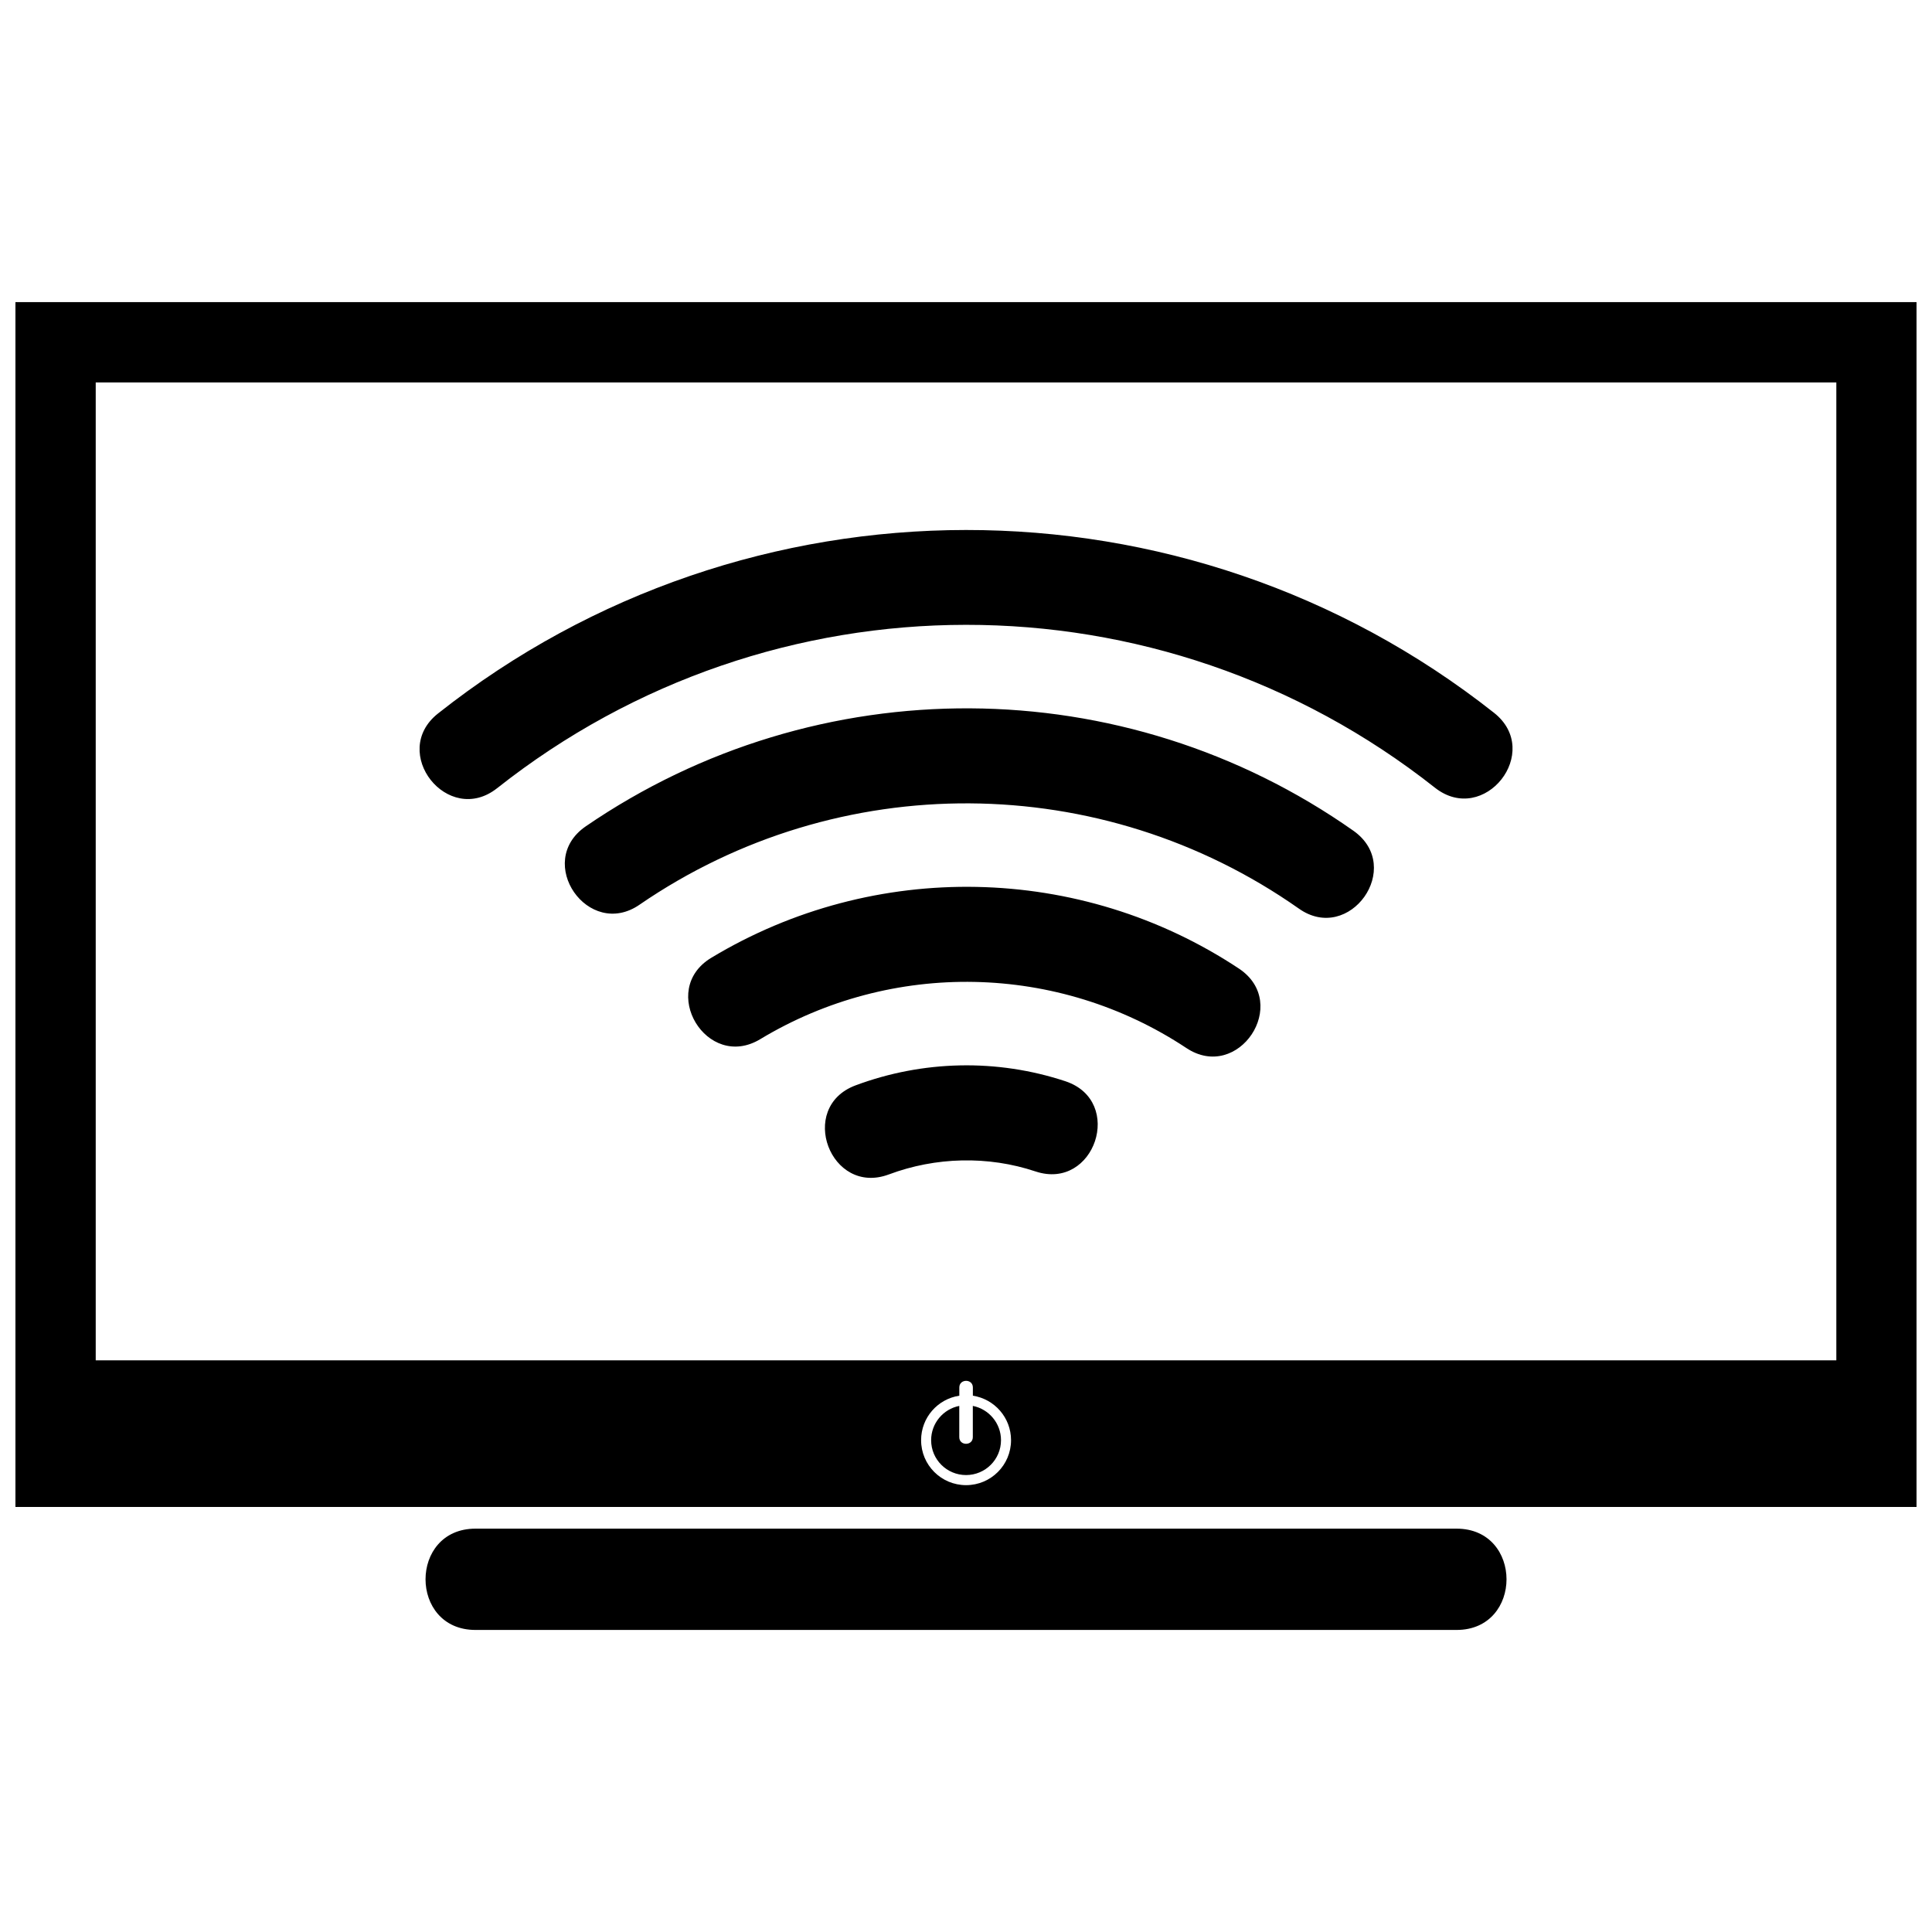 <?xml version="1.0" encoding="UTF-8"?>
<!-- Uploaded to: SVG Repo, www.svgrepo.com, Generator: SVG Repo Mixer Tools -->
<svg width="800px" height="800px" version="1.1" viewBox="144 144 512 512" xmlns="http://www.w3.org/2000/svg">
 <defs>
  <clipPath id="a">
   <path d="m148.09 224h503.81v352h-503.81z"/>
  </clipPath>
 </defs>
 <g clip-path="url(#a)">
  <path d="m148.09 224.06h503.81v319.3h-503.81zm127.65 128.82c-13.027 10.289-28.68-9.516-15.652-19.805 81.82-64.75 197.95-64.848 279.84-0.176 13.059 10.305-2.609 30.145-15.668 19.84-72.945-57.602-175.62-57.52-248.52 0.145zm103.83 102.35c-15.492 5.812-24.348-17.746-8.891-23.574 17.891-6.684 37.535-7.117 55.684-1.109 15.75 5.266 7.731 29.113-7.938 23.898-12.578-4.203-26.473-3.848-38.855 0.789zm-34.09-35.844c-14.156 8.551-27.164-13.012-12.98-21.562 43.172-26.039 97.809-25.008 139.84 2.867 13.832 9.211-0.176 30.227-13.961 21.031-33.992-22.512-77.984-23.383-112.9-2.336zm-31.965-35.652c-13.59 9.402-27.988-11.273-14.316-20.723 61.418-42.125 142.59-41.707 203.49 1.16 13.59 9.629-1.078 30.145-14.508 20.594-52.301-36.746-121.96-37.215-174.67-1.031zm88.293 130.14c5.734 0.871 10.129 5.812 10.129 11.789 0 6.586-5.328 11.918-11.918 11.918-6.586 0-11.918-5.328-11.918-11.918 0-5.973 4.379-10.918 10.129-11.789v-2.176c0-2.352 3.59-2.352 3.59 0v2.176zm0 2.707v8.277c0 2.352-3.59 2.352-3.59 0v-8.277c-4.25 0.836-7.457 4.59-7.457 9.082 0 5.106 4.137 9.242 9.258 9.242 5.106 0 9.258-4.137 9.258-9.242 0-4.492-3.219-8.246-7.457-9.082zm-131.8 59.371c-17.648 0-17.648-26.844 0-26.844h260c17.648 0 17.648 26.844 0 26.844zm-100.64-330.61h461.28v259.16h-461.28z" fill-rule="evenodd"/>
 </g>
</svg>